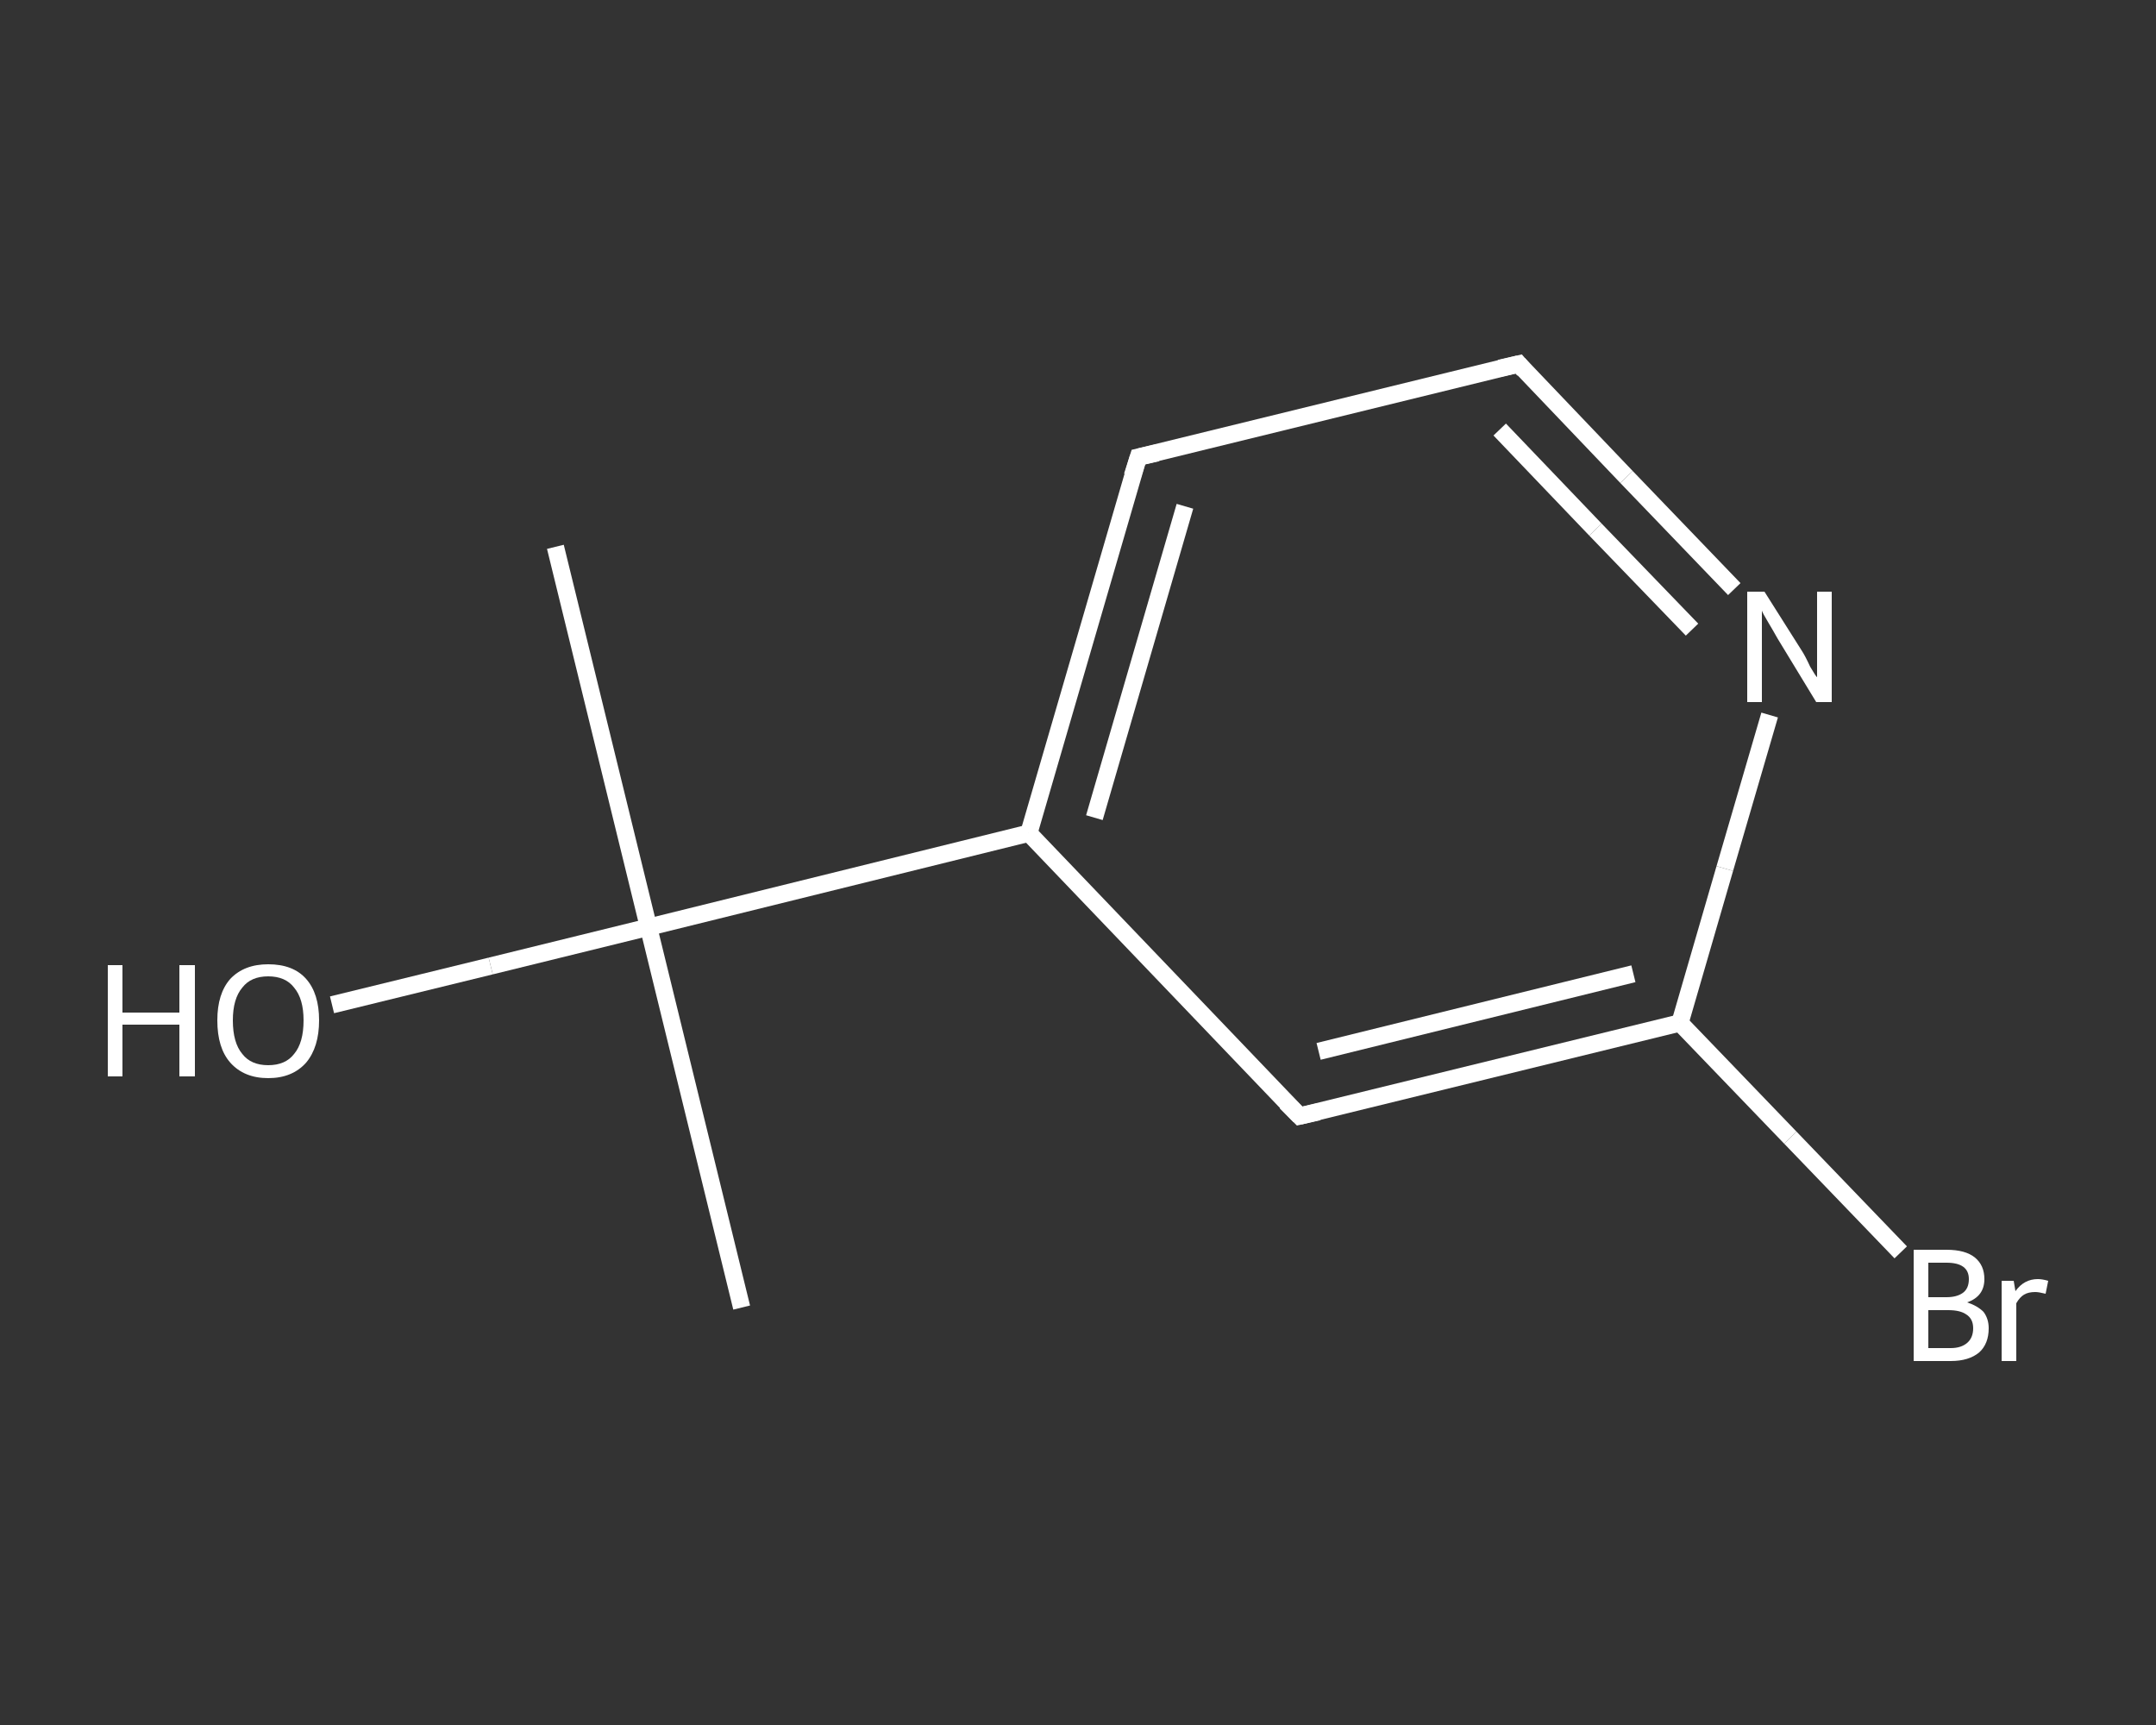 <?xml version='1.0' encoding='iso-8859-1'?>
<svg version='1.1' baseProfile='full'
              xmlns='http://www.w3.org/2000/svg'
                      xmlns:rdkit='http://www.rdkit.org/xml'
                      xmlns:xlink='http://www.w3.org/1999/xlink'
                  xml:space='preserve'
width='250px' height='200px' viewBox='0 0 250 200'>
<rect x="0" y="0" width="250" height="200" fill="#333333" stroke="none"/>
<!-- END OF HEADER -->
<rect style='opacity:1.0;fill:transparent;stroke:none' width='250.0' height='200.0' x='0.0' y='0.0'> </rect>
<path class='bond-0 atom-0 atom-1' d='M 86.0,151.6 L 75.2,107.5' style='fill:none;fill-rule:evenodd;stroke:#FFFFFF;stroke-width:2.0px;stroke-linecap:butt;stroke-linejoin:miter;stroke-opacity:1' />
<path class='bond-1 atom-1 atom-2' d='M 75.2,107.5 L 64.4,63.4' style='fill:none;fill-rule:evenodd;stroke:#FFFFFF;stroke-width:2.0px;stroke-linecap:butt;stroke-linejoin:miter;stroke-opacity:1' />
<path class='bond-2 atom-1 atom-3' d='M 75.2,107.5 L 56.9,112.0' style='fill:none;fill-rule:evenodd;stroke:#FFFFFF;stroke-width:2.0px;stroke-linecap:butt;stroke-linejoin:miter;stroke-opacity:1' />
<path class='bond-2 atom-1 atom-3' d='M 56.9,112.0 L 38.5,116.5' style='fill:none;fill-rule:evenodd;stroke:#FFFFFF;stroke-width:2.0px;stroke-linecap:butt;stroke-linejoin:miter;stroke-opacity:1' />
<path class='bond-3 atom-1 atom-4' d='M 75.2,107.5 L 119.3,96.6' style='fill:none;fill-rule:evenodd;stroke:#FFFFFF;stroke-width:2.0px;stroke-linecap:butt;stroke-linejoin:miter;stroke-opacity:1' />
<path class='bond-4 atom-4 atom-5' d='M 119.3,96.6 L 132.0,53.0' style='fill:none;fill-rule:evenodd;stroke:#FFFFFF;stroke-width:2.0px;stroke-linecap:butt;stroke-linejoin:miter;stroke-opacity:1' />
<path class='bond-4 atom-4 atom-5' d='M 126.9,94.8 L 137.4,58.7' style='fill:none;fill-rule:evenodd;stroke:#FFFFFF;stroke-width:2.0px;stroke-linecap:butt;stroke-linejoin:miter;stroke-opacity:1' />
<path class='bond-5 atom-5 atom-6' d='M 132.0,53.0 L 176.1,42.2' style='fill:none;fill-rule:evenodd;stroke:#FFFFFF;stroke-width:2.0px;stroke-linecap:butt;stroke-linejoin:miter;stroke-opacity:1' />
<path class='bond-6 atom-6 atom-7' d='M 176.1,42.2 L 188.6,55.3' style='fill:none;fill-rule:evenodd;stroke:#FFFFFF;stroke-width:2.0px;stroke-linecap:butt;stroke-linejoin:miter;stroke-opacity:1' />
<path class='bond-6 atom-6 atom-7' d='M 188.6,55.3 L 201.1,68.3' style='fill:none;fill-rule:evenodd;stroke:#FFFFFF;stroke-width:2.0px;stroke-linecap:butt;stroke-linejoin:miter;stroke-opacity:1' />
<path class='bond-6 atom-6 atom-7' d='M 173.9,49.8 L 185.0,61.4' style='fill:none;fill-rule:evenodd;stroke:#FFFFFF;stroke-width:2.0px;stroke-linecap:butt;stroke-linejoin:miter;stroke-opacity:1' />
<path class='bond-6 atom-6 atom-7' d='M 185.0,61.4 L 196.2,73.0' style='fill:none;fill-rule:evenodd;stroke:#FFFFFF;stroke-width:2.0px;stroke-linecap:butt;stroke-linejoin:miter;stroke-opacity:1' />
<path class='bond-7 atom-7 atom-8' d='M 205.2,82.9 L 200.0,100.7' style='fill:none;fill-rule:evenodd;stroke:#FFFFFF;stroke-width:2.0px;stroke-linecap:butt;stroke-linejoin:miter;stroke-opacity:1' />
<path class='bond-7 atom-7 atom-8' d='M 200.0,100.7 L 194.8,118.6' style='fill:none;fill-rule:evenodd;stroke:#FFFFFF;stroke-width:2.0px;stroke-linecap:butt;stroke-linejoin:miter;stroke-opacity:1' />
<path class='bond-8 atom-8 atom-9' d='M 194.8,118.6 L 207.6,131.9' style='fill:none;fill-rule:evenodd;stroke:#FFFFFF;stroke-width:2.0px;stroke-linecap:butt;stroke-linejoin:miter;stroke-opacity:1' />
<path class='bond-8 atom-8 atom-9' d='M 207.6,131.9 L 220.4,145.2' style='fill:none;fill-rule:evenodd;stroke:#FFFFFF;stroke-width:2.0px;stroke-linecap:butt;stroke-linejoin:miter;stroke-opacity:1' />
<path class='bond-9 atom-8 atom-10' d='M 194.8,118.6 L 150.7,129.4' style='fill:none;fill-rule:evenodd;stroke:#FFFFFF;stroke-width:2.0px;stroke-linecap:butt;stroke-linejoin:miter;stroke-opacity:1' />
<path class='bond-9 atom-8 atom-10' d='M 189.4,112.9 L 152.9,121.9' style='fill:none;fill-rule:evenodd;stroke:#FFFFFF;stroke-width:2.0px;stroke-linecap:butt;stroke-linejoin:miter;stroke-opacity:1' />
<path class='bond-10 atom-10 atom-4' d='M 150.7,129.4 L 119.3,96.6' style='fill:none;fill-rule:evenodd;stroke:#FFFFFF;stroke-width:2.0px;stroke-linecap:butt;stroke-linejoin:miter;stroke-opacity:1' />
<path d='M 131.3,55.2 L 132.0,53.0 L 134.2,52.5' style='fill:none;stroke:#FFFFFF;stroke-width:2.0px;stroke-linecap:butt;stroke-linejoin:miter;stroke-opacity:1;' />
<path d='M 173.9,42.7 L 176.1,42.2 L 176.7,42.9' style='fill:none;stroke:#FFFFFF;stroke-width:2.0px;stroke-linecap:butt;stroke-linejoin:miter;stroke-opacity:1;' />
<path d='M 152.9,128.9 L 150.7,129.4 L 149.1,127.8' style='fill:none;stroke:#FFFFFF;stroke-width:2.0px;stroke-linecap:butt;stroke-linejoin:miter;stroke-opacity:1;' />
<path class='atom-3' d='M 12.5 111.9
L 14.2 111.9
L 14.2 117.4
L 20.8 117.4
L 20.8 111.9
L 22.6 111.9
L 22.6 124.8
L 20.8 124.8
L 20.8 118.8
L 14.2 118.8
L 14.2 124.8
L 12.5 124.8
L 12.5 111.9
' fill='#FFFFFF'/>
<path class='atom-3' d='M 25.2 118.3
Q 25.2 115.2, 26.7 113.5
Q 28.3 111.8, 31.1 111.8
Q 34.0 111.8, 35.5 113.5
Q 37.0 115.2, 37.0 118.3
Q 37.0 121.4, 35.5 123.2
Q 33.9 125.0, 31.1 125.0
Q 28.3 125.0, 26.7 123.2
Q 25.2 121.5, 25.2 118.3
M 31.1 123.5
Q 33.1 123.5, 34.1 122.2
Q 35.2 120.9, 35.2 118.3
Q 35.2 115.8, 34.1 114.5
Q 33.1 113.2, 31.1 113.2
Q 29.1 113.2, 28.1 114.5
Q 27.0 115.8, 27.0 118.3
Q 27.0 120.9, 28.1 122.2
Q 29.1 123.5, 31.1 123.5
' fill='#FFFFFF'/>
<path class='atom-7' d='M 204.6 68.6
L 208.9 75.4
Q 209.3 76.0, 209.9 77.3
Q 210.6 78.5, 210.7 78.5
L 210.7 68.6
L 212.4 68.6
L 212.4 81.4
L 210.6 81.4
L 206.1 74.0
Q 205.6 73.1, 205.0 72.1
Q 204.4 71.1, 204.3 70.8
L 204.3 81.4
L 202.6 81.4
L 202.6 68.6
L 204.6 68.6
' fill='#FFFFFF'/>
<path class='atom-9' d='M 228.1 151.0
Q 229.3 151.4, 230.0 152.1
Q 230.6 152.9, 230.6 154.0
Q 230.6 155.8, 229.5 156.8
Q 228.3 157.8, 226.2 157.8
L 221.9 157.8
L 221.9 144.9
L 225.7 144.9
Q 227.9 144.9, 229.0 145.8
Q 230.1 146.7, 230.1 148.3
Q 230.1 150.3, 228.1 151.0
M 223.6 146.4
L 223.6 150.4
L 225.7 150.4
Q 226.9 150.4, 227.6 149.9
Q 228.3 149.4, 228.3 148.3
Q 228.3 146.4, 225.7 146.4
L 223.6 146.4
M 226.2 156.3
Q 227.4 156.3, 228.1 155.7
Q 228.8 155.1, 228.8 154.0
Q 228.8 152.9, 228.0 152.4
Q 227.3 151.9, 225.9 151.9
L 223.6 151.9
L 223.6 156.3
L 226.2 156.3
' fill='#FFFFFF'/>
<path class='atom-9' d='M 233.5 148.5
L 233.7 149.7
Q 234.7 148.3, 236.3 148.3
Q 236.8 148.3, 237.5 148.5
L 237.2 150.0
Q 236.4 149.8, 236.0 149.8
Q 235.2 149.8, 234.7 150.1
Q 234.2 150.4, 233.8 151.1
L 233.8 157.8
L 232.1 157.8
L 232.1 148.5
L 233.5 148.5
' fill='#FFFFFF'/>
</svg>
